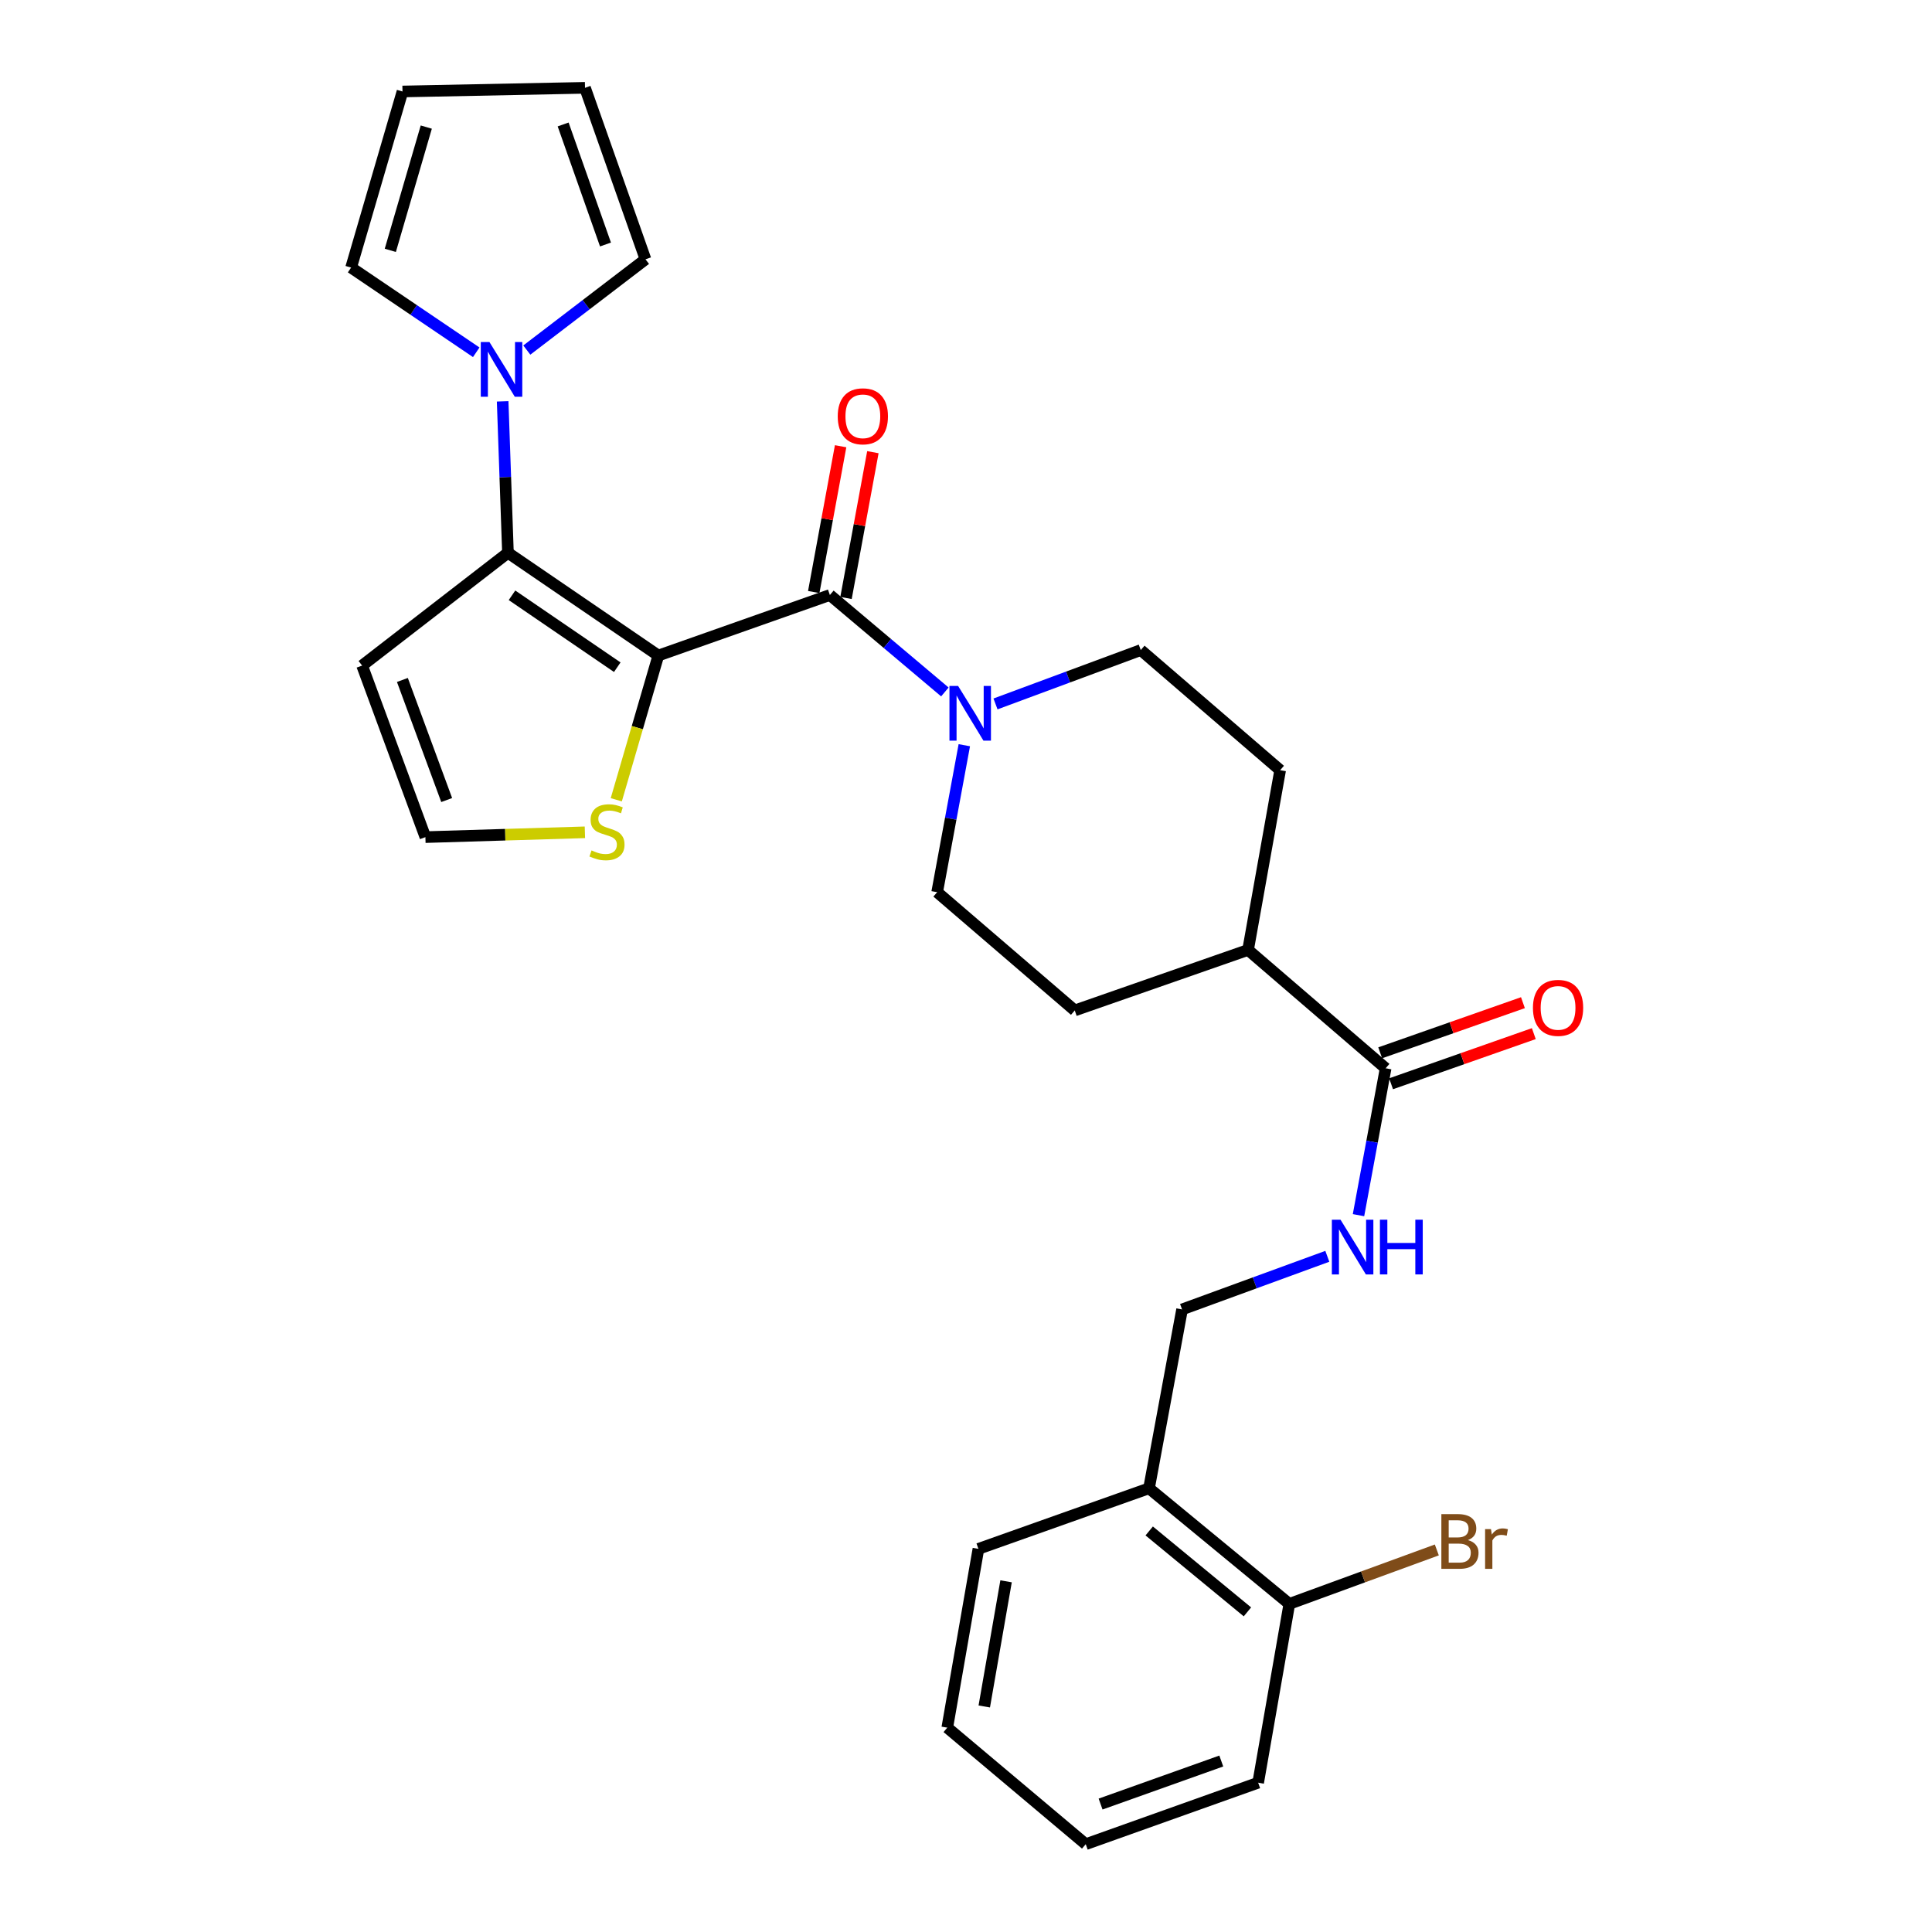 <?xml version='1.0' encoding='iso-8859-1'?>
<svg version='1.1' baseProfile='full'
              xmlns='http://www.w3.org/2000/svg'
                      xmlns:rdkit='http://www.rdkit.org/xml'
                      xmlns:xlink='http://www.w3.org/1999/xlink'
                  xml:space='preserve'
width='1000px' height='1000px' viewBox='0 0 1000 1000'>
<!-- END OF HEADER -->
<rect style='opacity:1.0;fill:#FFFFFF;stroke:none' width='1000' height='1000' x='0' y='0'> </rect>
<path class='bond-0' d='M 340.752,339.302 L 262.913,286.123' style='fill:none;fill-rule:evenodd;stroke:#000000;stroke-width:6px;stroke-linecap:butt;stroke-linejoin:miter;stroke-opacity:1' />
<path class='bond-0' d='M 319.497,345.347 L 265.009,308.122' style='fill:none;fill-rule:evenodd;stroke:#000000;stroke-width:6px;stroke-linecap:butt;stroke-linejoin:miter;stroke-opacity:1' />
<path class='bond-1' d='M 340.752,339.302 L 429.544,307.972' style='fill:none;fill-rule:evenodd;stroke:#000000;stroke-width:6px;stroke-linecap:butt;stroke-linejoin:miter;stroke-opacity:1' />
<path class='bond-4' d='M 340.752,339.302 L 329.869,376.631' style='fill:none;fill-rule:evenodd;stroke:#000000;stroke-width:6px;stroke-linecap:butt;stroke-linejoin:miter;stroke-opacity:1' />
<path class='bond-4' d='M 329.869,376.631 L 318.985,413.959' style='fill:none;fill-rule:evenodd;stroke:#CCCC00;stroke-width:6px;stroke-linecap:butt;stroke-linejoin:miter;stroke-opacity:1' />
<path class='bond-2' d='M 262.913,286.123 L 261.541,246.929' style='fill:none;fill-rule:evenodd;stroke:#000000;stroke-width:6px;stroke-linecap:butt;stroke-linejoin:miter;stroke-opacity:1' />
<path class='bond-2' d='M 261.541,246.929 L 260.17,207.734' style='fill:none;fill-rule:evenodd;stroke:#0000FF;stroke-width:6px;stroke-linecap:butt;stroke-linejoin:miter;stroke-opacity:1' />
<path class='bond-6' d='M 262.913,286.123 L 187.432,344.501' style='fill:none;fill-rule:evenodd;stroke:#000000;stroke-width:6px;stroke-linecap:butt;stroke-linejoin:miter;stroke-opacity:1' />
<path class='bond-3' d='M 429.544,307.972 L 459.302,333.062' style='fill:none;fill-rule:evenodd;stroke:#000000;stroke-width:6px;stroke-linecap:butt;stroke-linejoin:miter;stroke-opacity:1' />
<path class='bond-3' d='M 459.302,333.062 L 489.061,358.151' style='fill:none;fill-rule:evenodd;stroke:#0000FF;stroke-width:6px;stroke-linecap:butt;stroke-linejoin:miter;stroke-opacity:1' />
<path class='bond-10' d='M 437.894,309.512 L 444.849,271.781' style='fill:none;fill-rule:evenodd;stroke:#000000;stroke-width:6px;stroke-linecap:butt;stroke-linejoin:miter;stroke-opacity:1' />
<path class='bond-10' d='M 444.849,271.781 L 451.805,234.05' style='fill:none;fill-rule:evenodd;stroke:#FF0000;stroke-width:6px;stroke-linecap:butt;stroke-linejoin:miter;stroke-opacity:1' />
<path class='bond-10' d='M 421.194,306.433 L 428.15,268.702' style='fill:none;fill-rule:evenodd;stroke:#000000;stroke-width:6px;stroke-linecap:butt;stroke-linejoin:miter;stroke-opacity:1' />
<path class='bond-10' d='M 428.15,268.702 L 435.105,230.971' style='fill:none;fill-rule:evenodd;stroke:#FF0000;stroke-width:6px;stroke-linecap:butt;stroke-linejoin:miter;stroke-opacity:1' />
<path class='bond-11' d='M 246.501,182.339 L 214.117,160.42' style='fill:none;fill-rule:evenodd;stroke:#0000FF;stroke-width:6px;stroke-linecap:butt;stroke-linejoin:miter;stroke-opacity:1' />
<path class='bond-11' d='M 214.117,160.42 L 181.734,138.501' style='fill:none;fill-rule:evenodd;stroke:#000000;stroke-width:6px;stroke-linecap:butt;stroke-linejoin:miter;stroke-opacity:1' />
<path class='bond-12' d='M 272.677,181.194 L 303.394,157.706' style='fill:none;fill-rule:evenodd;stroke:#0000FF;stroke-width:6px;stroke-linecap:butt;stroke-linejoin:miter;stroke-opacity:1' />
<path class='bond-12' d='M 303.394,157.706 L 334.11,134.218' style='fill:none;fill-rule:evenodd;stroke:#000000;stroke-width:6px;stroke-linecap:butt;stroke-linejoin:miter;stroke-opacity:1' />
<path class='bond-14' d='M 515.27,364.351 L 552.864,350.407' style='fill:none;fill-rule:evenodd;stroke:#0000FF;stroke-width:6px;stroke-linecap:butt;stroke-linejoin:miter;stroke-opacity:1' />
<path class='bond-14' d='M 552.864,350.407 L 590.458,336.463' style='fill:none;fill-rule:evenodd;stroke:#000000;stroke-width:6px;stroke-linecap:butt;stroke-linejoin:miter;stroke-opacity:1' />
<path class='bond-15' d='M 499.125,385.722 L 492.099,423.757' style='fill:none;fill-rule:evenodd;stroke:#0000FF;stroke-width:6px;stroke-linecap:butt;stroke-linejoin:miter;stroke-opacity:1' />
<path class='bond-15' d='M 492.099,423.757 L 485.072,461.793' style='fill:none;fill-rule:evenodd;stroke:#000000;stroke-width:6px;stroke-linecap:butt;stroke-linejoin:miter;stroke-opacity:1' />
<path class='bond-8' d='M 302.746,430.798 L 261.466,432.046' style='fill:none;fill-rule:evenodd;stroke:#CCCC00;stroke-width:6px;stroke-linecap:butt;stroke-linejoin:miter;stroke-opacity:1' />
<path class='bond-8' d='M 261.466,432.046 L 220.186,433.293' style='fill:none;fill-rule:evenodd;stroke:#000000;stroke-width:6px;stroke-linecap:butt;stroke-linejoin:miter;stroke-opacity:1' />
<path class='bond-5' d='M 717.203,552.943 L 645.996,491.689' style='fill:none;fill-rule:evenodd;stroke:#000000;stroke-width:6px;stroke-linecap:butt;stroke-linejoin:miter;stroke-opacity:1' />
<path class='bond-7' d='M 717.203,552.943 L 710.181,590.956' style='fill:none;fill-rule:evenodd;stroke:#000000;stroke-width:6px;stroke-linecap:butt;stroke-linejoin:miter;stroke-opacity:1' />
<path class='bond-7' d='M 710.181,590.956 L 703.159,628.968' style='fill:none;fill-rule:evenodd;stroke:#0000FF;stroke-width:6px;stroke-linecap:butt;stroke-linejoin:miter;stroke-opacity:1' />
<path class='bond-17' d='M 720.017,560.954 L 756.957,547.978' style='fill:none;fill-rule:evenodd;stroke:#000000;stroke-width:6px;stroke-linecap:butt;stroke-linejoin:miter;stroke-opacity:1' />
<path class='bond-17' d='M 756.957,547.978 L 793.897,535.002' style='fill:none;fill-rule:evenodd;stroke:#FF0000;stroke-width:6px;stroke-linecap:butt;stroke-linejoin:miter;stroke-opacity:1' />
<path class='bond-17' d='M 714.389,544.933 L 751.329,531.957' style='fill:none;fill-rule:evenodd;stroke:#000000;stroke-width:6px;stroke-linecap:butt;stroke-linejoin:miter;stroke-opacity:1' />
<path class='bond-17' d='M 751.329,531.957 L 788.27,518.981' style='fill:none;fill-rule:evenodd;stroke:#FF0000;stroke-width:6px;stroke-linecap:butt;stroke-linejoin:miter;stroke-opacity:1' />
<path class='bond-28' d='M 187.432,344.501 L 220.186,433.293' style='fill:none;fill-rule:evenodd;stroke:#000000;stroke-width:6px;stroke-linecap:butt;stroke-linejoin:miter;stroke-opacity:1' />
<path class='bond-28' d='M 208.277,351.942 L 231.205,414.097' style='fill:none;fill-rule:evenodd;stroke:#000000;stroke-width:6px;stroke-linecap:butt;stroke-linejoin:miter;stroke-opacity:1' />
<path class='bond-16' d='M 687.019,650.266 L 649.428,664.01' style='fill:none;fill-rule:evenodd;stroke:#0000FF;stroke-width:6px;stroke-linecap:butt;stroke-linejoin:miter;stroke-opacity:1' />
<path class='bond-16' d='M 649.428,664.01 L 611.836,677.754' style='fill:none;fill-rule:evenodd;stroke:#000000;stroke-width:6px;stroke-linecap:butt;stroke-linejoin:miter;stroke-opacity:1' />
<path class='bond-9' d='M 594.732,770.339 L 611.836,677.754' style='fill:none;fill-rule:evenodd;stroke:#000000;stroke-width:6px;stroke-linecap:butt;stroke-linejoin:miter;stroke-opacity:1' />
<path class='bond-18' d='M 594.732,770.339 L 667.354,830.169' style='fill:none;fill-rule:evenodd;stroke:#000000;stroke-width:6px;stroke-linecap:butt;stroke-linejoin:miter;stroke-opacity:1' />
<path class='bond-18' d='M 594.828,792.419 L 645.664,834.3' style='fill:none;fill-rule:evenodd;stroke:#000000;stroke-width:6px;stroke-linecap:butt;stroke-linejoin:miter;stroke-opacity:1' />
<path class='bond-24' d='M 594.732,770.339 L 506.43,801.688' style='fill:none;fill-rule:evenodd;stroke:#000000;stroke-width:6px;stroke-linecap:butt;stroke-linejoin:miter;stroke-opacity:1' />
<path class='bond-20' d='M 181.734,138.501 L 208.328,47.351' style='fill:none;fill-rule:evenodd;stroke:#000000;stroke-width:6px;stroke-linecap:butt;stroke-linejoin:miter;stroke-opacity:1' />
<path class='bond-20' d='M 202.024,129.585 L 220.64,65.779' style='fill:none;fill-rule:evenodd;stroke:#000000;stroke-width:6px;stroke-linecap:butt;stroke-linejoin:miter;stroke-opacity:1' />
<path class='bond-19' d='M 334.11,134.218 L 302.799,45.455' style='fill:none;fill-rule:evenodd;stroke:#000000;stroke-width:6px;stroke-linecap:butt;stroke-linejoin:miter;stroke-opacity:1' />
<path class='bond-19' d='M 313.4,126.553 L 291.482,64.418' style='fill:none;fill-rule:evenodd;stroke:#000000;stroke-width:6px;stroke-linecap:butt;stroke-linejoin:miter;stroke-opacity:1' />
<path class='bond-13' d='M 645.996,491.689 L 556.289,523' style='fill:none;fill-rule:evenodd;stroke:#000000;stroke-width:6px;stroke-linecap:butt;stroke-linejoin:miter;stroke-opacity:1' />
<path class='bond-29' d='M 645.996,491.689 L 662.609,398.642' style='fill:none;fill-rule:evenodd;stroke:#000000;stroke-width:6px;stroke-linecap:butt;stroke-linejoin:miter;stroke-opacity:1' />
<path class='bond-21' d='M 590.458,336.463 L 662.609,398.642' style='fill:none;fill-rule:evenodd;stroke:#000000;stroke-width:6px;stroke-linecap:butt;stroke-linejoin:miter;stroke-opacity:1' />
<path class='bond-22' d='M 485.072,461.793 L 556.289,523' style='fill:none;fill-rule:evenodd;stroke:#000000;stroke-width:6px;stroke-linecap:butt;stroke-linejoin:miter;stroke-opacity:1' />
<path class='bond-23' d='M 667.354,830.169 L 705.524,816.207' style='fill:none;fill-rule:evenodd;stroke:#000000;stroke-width:6px;stroke-linecap:butt;stroke-linejoin:miter;stroke-opacity:1' />
<path class='bond-23' d='M 705.524,816.207 L 743.695,802.245' style='fill:none;fill-rule:evenodd;stroke:#7F4C19;stroke-width:6px;stroke-linecap:butt;stroke-linejoin:miter;stroke-opacity:1' />
<path class='bond-25' d='M 667.354,830.169 L 651.222,922.725' style='fill:none;fill-rule:evenodd;stroke:#000000;stroke-width:6px;stroke-linecap:butt;stroke-linejoin:miter;stroke-opacity:1' />
<path class='bond-30' d='M 302.799,45.455 L 208.328,47.351' style='fill:none;fill-rule:evenodd;stroke:#000000;stroke-width:6px;stroke-linecap:butt;stroke-linejoin:miter;stroke-opacity:1' />
<path class='bond-26' d='M 506.43,801.688 L 490.308,894.234' style='fill:none;fill-rule:evenodd;stroke:#000000;stroke-width:6px;stroke-linecap:butt;stroke-linejoin:miter;stroke-opacity:1' />
<path class='bond-26' d='M 520.741,818.484 L 509.455,883.267' style='fill:none;fill-rule:evenodd;stroke:#000000;stroke-width:6px;stroke-linecap:butt;stroke-linejoin:miter;stroke-opacity:1' />
<path class='bond-31' d='M 651.222,922.725 L 561.977,954.545' style='fill:none;fill-rule:evenodd;stroke:#000000;stroke-width:6px;stroke-linecap:butt;stroke-linejoin:miter;stroke-opacity:1' />
<path class='bond-31' d='M 632.133,911.503 L 569.661,933.778' style='fill:none;fill-rule:evenodd;stroke:#000000;stroke-width:6px;stroke-linecap:butt;stroke-linejoin:miter;stroke-opacity:1' />
<path class='bond-27' d='M 490.308,894.234 L 561.977,954.545' style='fill:none;fill-rule:evenodd;stroke:#000000;stroke-width:6px;stroke-linecap:butt;stroke-linejoin:miter;stroke-opacity:1' />
<path  class='atom-3' d='M 253.332 177.039
L 262.612 192.039
Q 263.532 193.519, 265.012 196.199
Q 266.492 198.879, 266.572 199.039
L 266.572 177.039
L 270.332 177.039
L 270.332 205.359
L 266.452 205.359
L 256.492 188.959
Q 255.332 187.039, 254.092 184.839
Q 252.892 182.639, 252.532 181.959
L 252.532 205.359
L 248.852 205.359
L 248.852 177.039
L 253.332 177.039
' fill='#0000FF'/>
<path  class='atom-4' d='M 495.916 355.048
L 505.196 370.048
Q 506.116 371.528, 507.596 374.208
Q 509.076 376.888, 509.156 377.048
L 509.156 355.048
L 512.916 355.048
L 512.916 383.368
L 509.036 383.368
L 499.076 366.968
Q 497.916 365.048, 496.676 362.848
Q 495.476 360.648, 495.116 359.968
L 495.116 383.368
L 491.436 383.368
L 491.436 355.048
L 495.916 355.048
' fill='#0000FF'/>
<path  class='atom-5' d='M 306.176 440.173
Q 306.496 440.293, 307.816 440.853
Q 309.136 441.413, 310.576 441.773
Q 312.056 442.093, 313.496 442.093
Q 316.176 442.093, 317.736 440.813
Q 319.296 439.493, 319.296 437.213
Q 319.296 435.653, 318.496 434.693
Q 317.736 433.733, 316.536 433.213
Q 315.336 432.693, 313.336 432.093
Q 310.816 431.333, 309.296 430.613
Q 307.816 429.893, 306.736 428.373
Q 305.696 426.853, 305.696 424.293
Q 305.696 420.733, 308.096 418.533
Q 310.536 416.333, 315.336 416.333
Q 318.616 416.333, 322.336 417.893
L 321.416 420.973
Q 318.016 419.573, 315.456 419.573
Q 312.696 419.573, 311.176 420.733
Q 309.656 421.853, 309.696 423.813
Q 309.696 425.333, 310.456 426.253
Q 311.256 427.173, 312.376 427.693
Q 313.536 428.213, 315.456 428.813
Q 318.016 429.613, 319.536 430.413
Q 321.056 431.213, 322.136 432.853
Q 323.256 434.453, 323.256 437.213
Q 323.256 441.133, 320.616 443.253
Q 318.016 445.333, 313.656 445.333
Q 311.136 445.333, 309.216 444.773
Q 307.336 444.253, 305.096 443.333
L 306.176 440.173
' fill='#CCCC00'/>
<path  class='atom-8' d='M 693.849 631.321
L 703.129 646.321
Q 704.049 647.801, 705.529 650.481
Q 707.009 653.161, 707.089 653.321
L 707.089 631.321
L 710.849 631.321
L 710.849 659.641
L 706.969 659.641
L 697.009 643.241
Q 695.849 641.321, 694.609 639.121
Q 693.409 636.921, 693.049 636.241
L 693.049 659.641
L 689.369 659.641
L 689.369 631.321
L 693.849 631.321
' fill='#0000FF'/>
<path  class='atom-8' d='M 714.249 631.321
L 718.089 631.321
L 718.089 643.361
L 732.569 643.361
L 732.569 631.321
L 736.409 631.321
L 736.409 659.641
L 732.569 659.641
L 732.569 646.561
L 718.089 646.561
L 718.089 659.641
L 714.249 659.641
L 714.249 631.321
' fill='#0000FF'/>
<path  class='atom-11' d='M 433.61 215.477
Q 433.61 208.677, 436.97 204.877
Q 440.33 201.077, 446.61 201.077
Q 452.89 201.077, 456.25 204.877
Q 459.61 208.677, 459.61 215.477
Q 459.61 222.357, 456.21 226.277
Q 452.81 230.157, 446.61 230.157
Q 440.37 230.157, 436.97 226.277
Q 433.61 222.397, 433.61 215.477
M 446.61 226.957
Q 450.93 226.957, 453.25 224.077
Q 455.61 221.157, 455.61 215.477
Q 455.61 209.917, 453.25 207.117
Q 450.93 204.277, 446.61 204.277
Q 442.29 204.277, 439.93 207.077
Q 437.61 209.877, 437.61 215.477
Q 437.61 221.197, 439.93 224.077
Q 442.29 226.957, 446.61 226.957
' fill='#FF0000'/>
<path  class='atom-18' d='M 793.448 521.674
Q 793.448 514.874, 796.808 511.074
Q 800.168 507.274, 806.448 507.274
Q 812.728 507.274, 816.088 511.074
Q 819.448 514.874, 819.448 521.674
Q 819.448 528.554, 816.048 532.474
Q 812.648 536.354, 806.448 536.354
Q 800.208 536.354, 796.808 532.474
Q 793.448 528.594, 793.448 521.674
M 806.448 533.154
Q 810.768 533.154, 813.088 530.274
Q 815.448 527.354, 815.448 521.674
Q 815.448 516.114, 813.088 513.314
Q 810.768 510.474, 806.448 510.474
Q 802.128 510.474, 799.768 513.274
Q 797.448 516.074, 797.448 521.674
Q 797.448 527.394, 799.768 530.274
Q 802.128 533.154, 806.448 533.154
' fill='#FF0000'/>
<path  class='atom-24' d='M 759.805 797.147
Q 762.525 797.907, 763.885 799.587
Q 765.285 801.227, 765.285 803.667
Q 765.285 807.587, 762.765 809.827
Q 760.285 812.027, 755.565 812.027
L 746.045 812.027
L 746.045 783.707
L 754.405 783.707
Q 759.245 783.707, 761.685 785.667
Q 764.125 787.627, 764.125 791.227
Q 764.125 795.507, 759.805 797.147
M 749.845 786.907
L 749.845 795.787
L 754.405 795.787
Q 757.205 795.787, 758.645 794.667
Q 760.125 793.507, 760.125 791.227
Q 760.125 786.907, 754.405 786.907
L 749.845 786.907
M 755.565 808.827
Q 758.325 808.827, 759.805 807.507
Q 761.285 806.187, 761.285 803.667
Q 761.285 801.347, 759.645 800.187
Q 758.045 798.987, 754.965 798.987
L 749.845 798.987
L 749.845 808.827
L 755.565 808.827
' fill='#7F4C19'/>
<path  class='atom-24' d='M 771.725 791.467
L 772.165 794.307
Q 774.325 791.107, 777.845 791.107
Q 778.965 791.107, 780.485 791.507
L 779.885 794.867
Q 778.165 794.467, 777.205 794.467
Q 775.525 794.467, 774.405 795.147
Q 773.325 795.787, 772.445 797.347
L 772.445 812.027
L 768.685 812.027
L 768.685 791.467
L 771.725 791.467
' fill='#7F4C19'/>
</svg>
